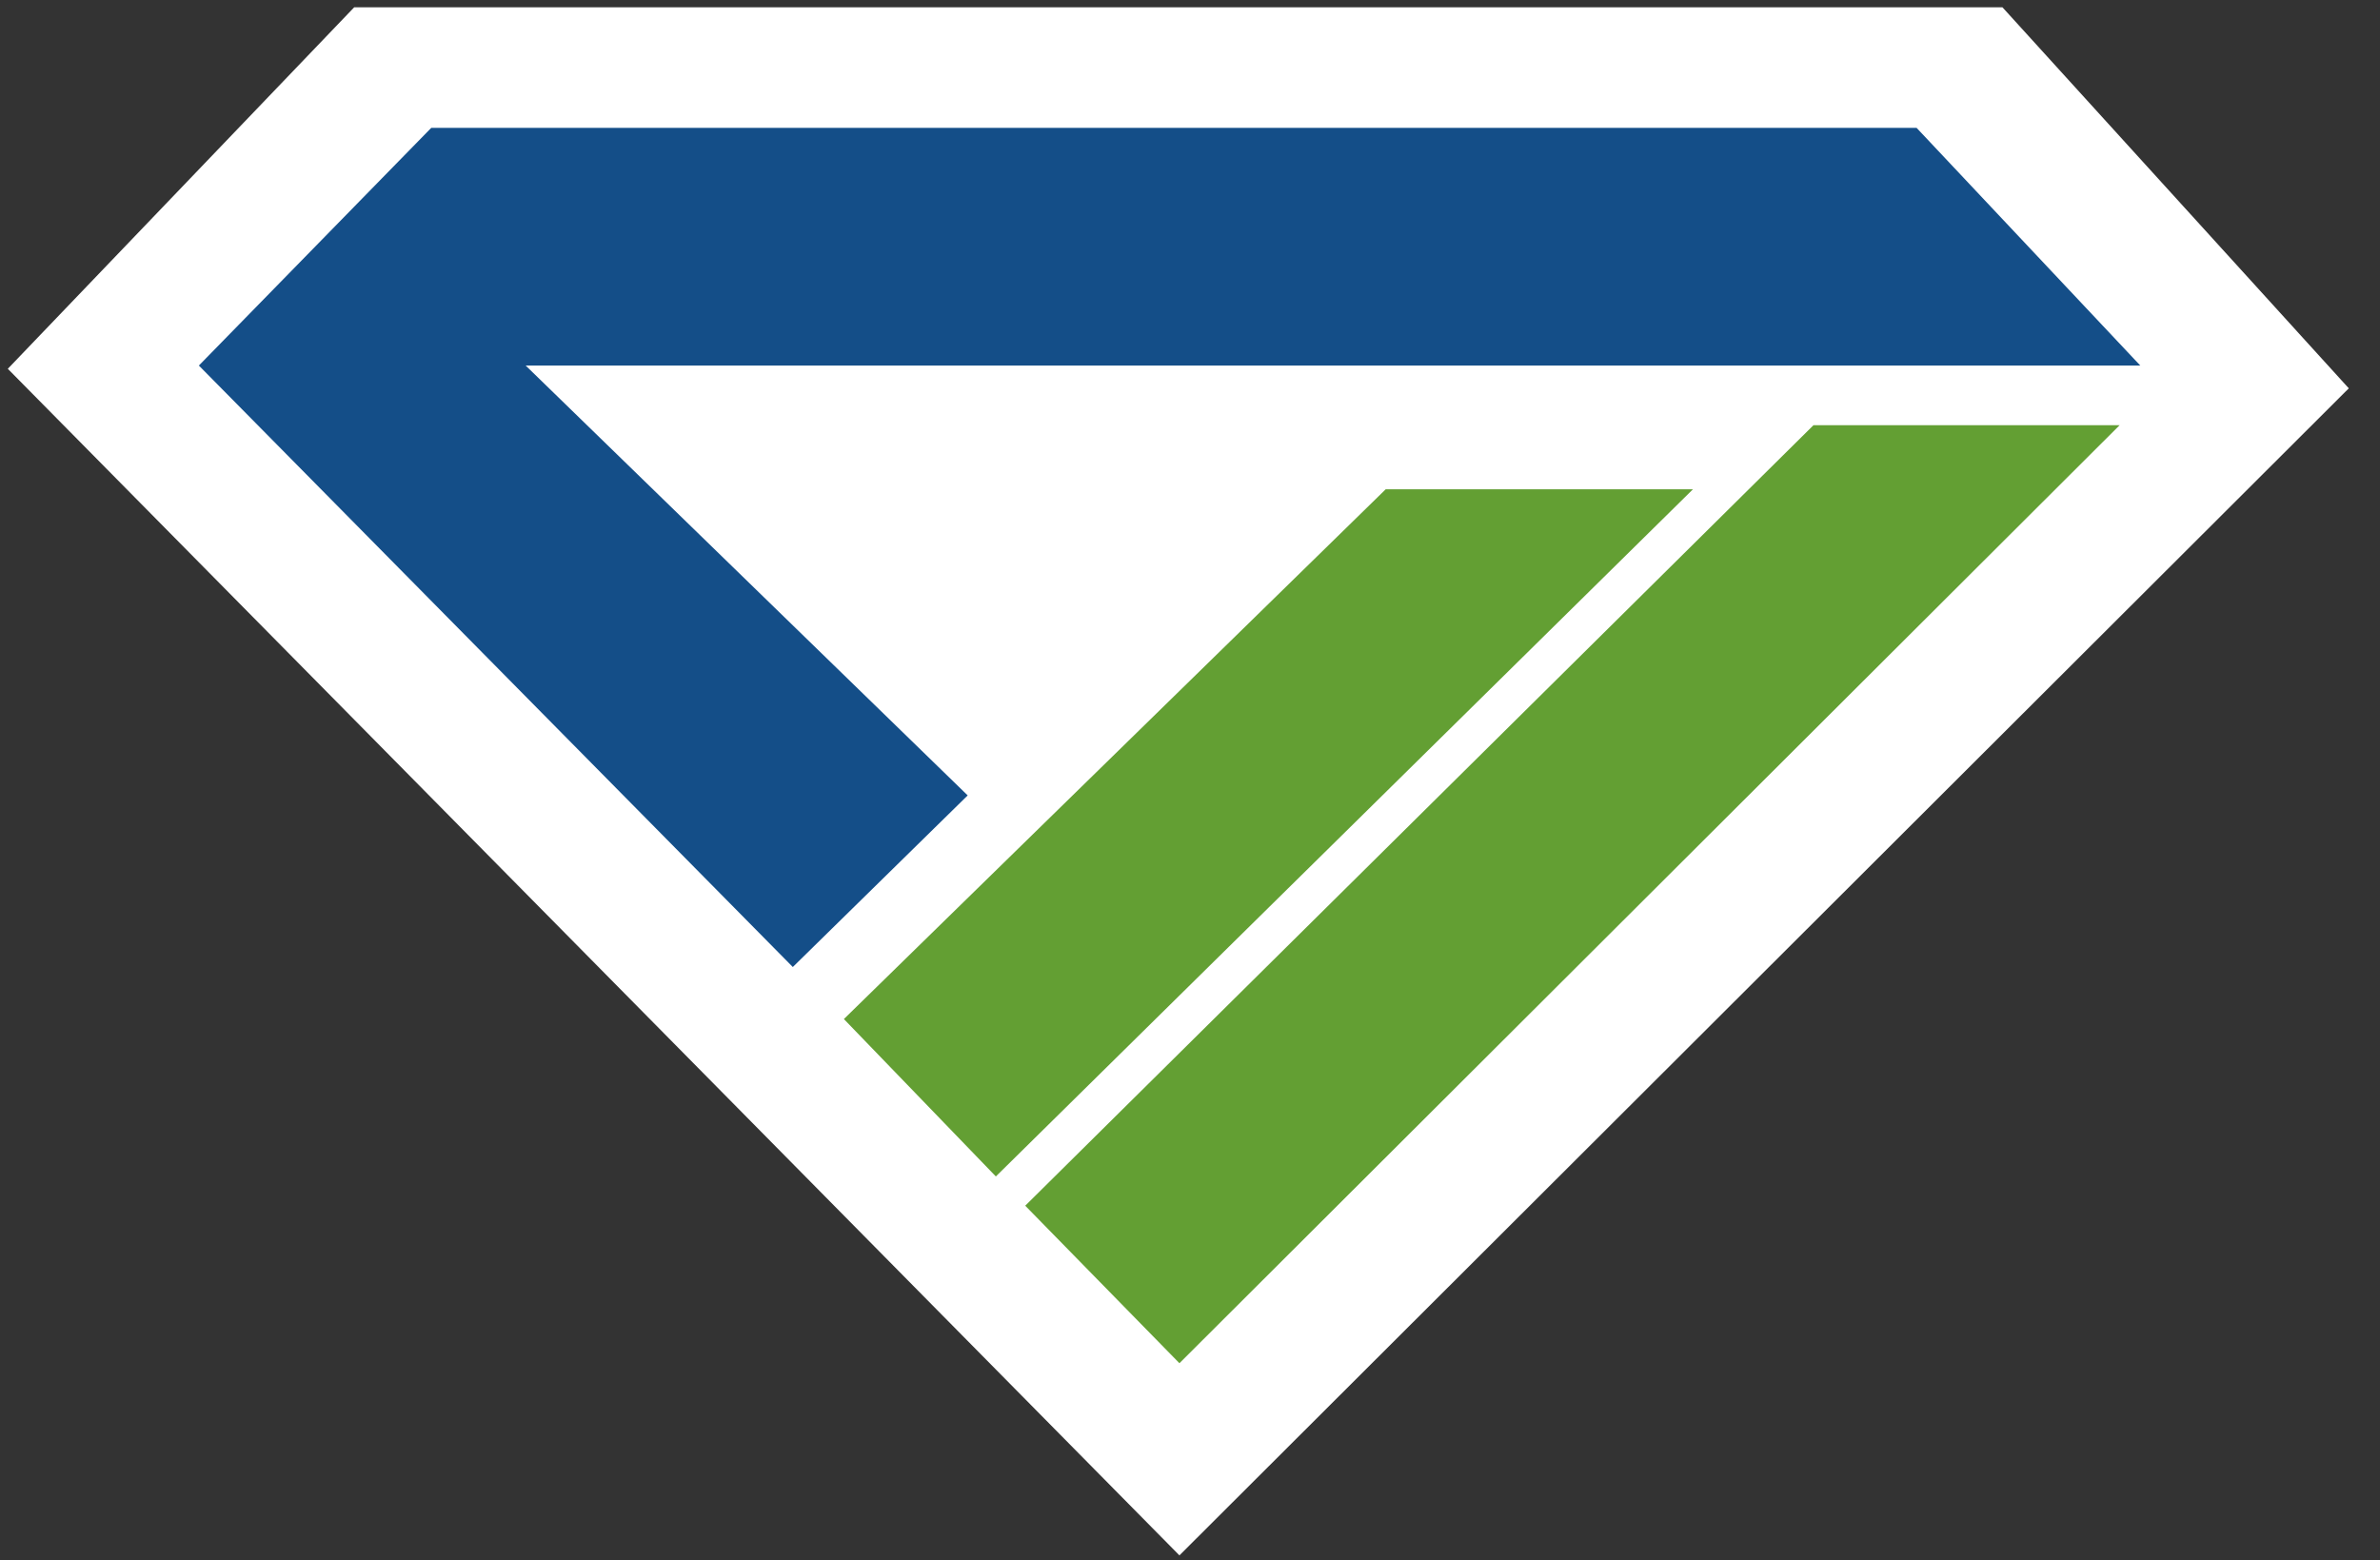 <?xml version="1.0" encoding="UTF-8"?>
<svg xmlns="http://www.w3.org/2000/svg" width="61" height="40" viewBox="0 0 61 40" fill="none">
  <rect x="0" y="0" width="61" height="40" fill="#333333" stroke="none"/>
  <g clip-path="url(#clip0_33_3719)">
    <path d="M0.2 9.454L9.078 0.187H51.323L60.2 9.955L30.229 39.873L0.2 9.454Z" fill="white"></path>
    <path d="M11.053 3.278H49.123L54.856 9.371H13.473L24.802 20.391L20.32 24.79L5.097 9.371L11.053 3.278Z" fill="#144E88"></path>
    <path d="M21.629 26.124L35.515 12.544H43.39L25.524 30.159L21.629 26.124Z" fill="#639F33"></path>
    <path d="M46.48 10.9H54.327L30.229 34.947L26.277 30.909L46.48 10.9Z" fill="#639F33"></path>
  </g>
  <defs>
    <clipPath id="clip0_33_3719">
      <rect width="60" height="39.685" fill="white" transform="translate(0.2 0.187)"></rect>
    </clipPath>
  </defs>
</svg>
